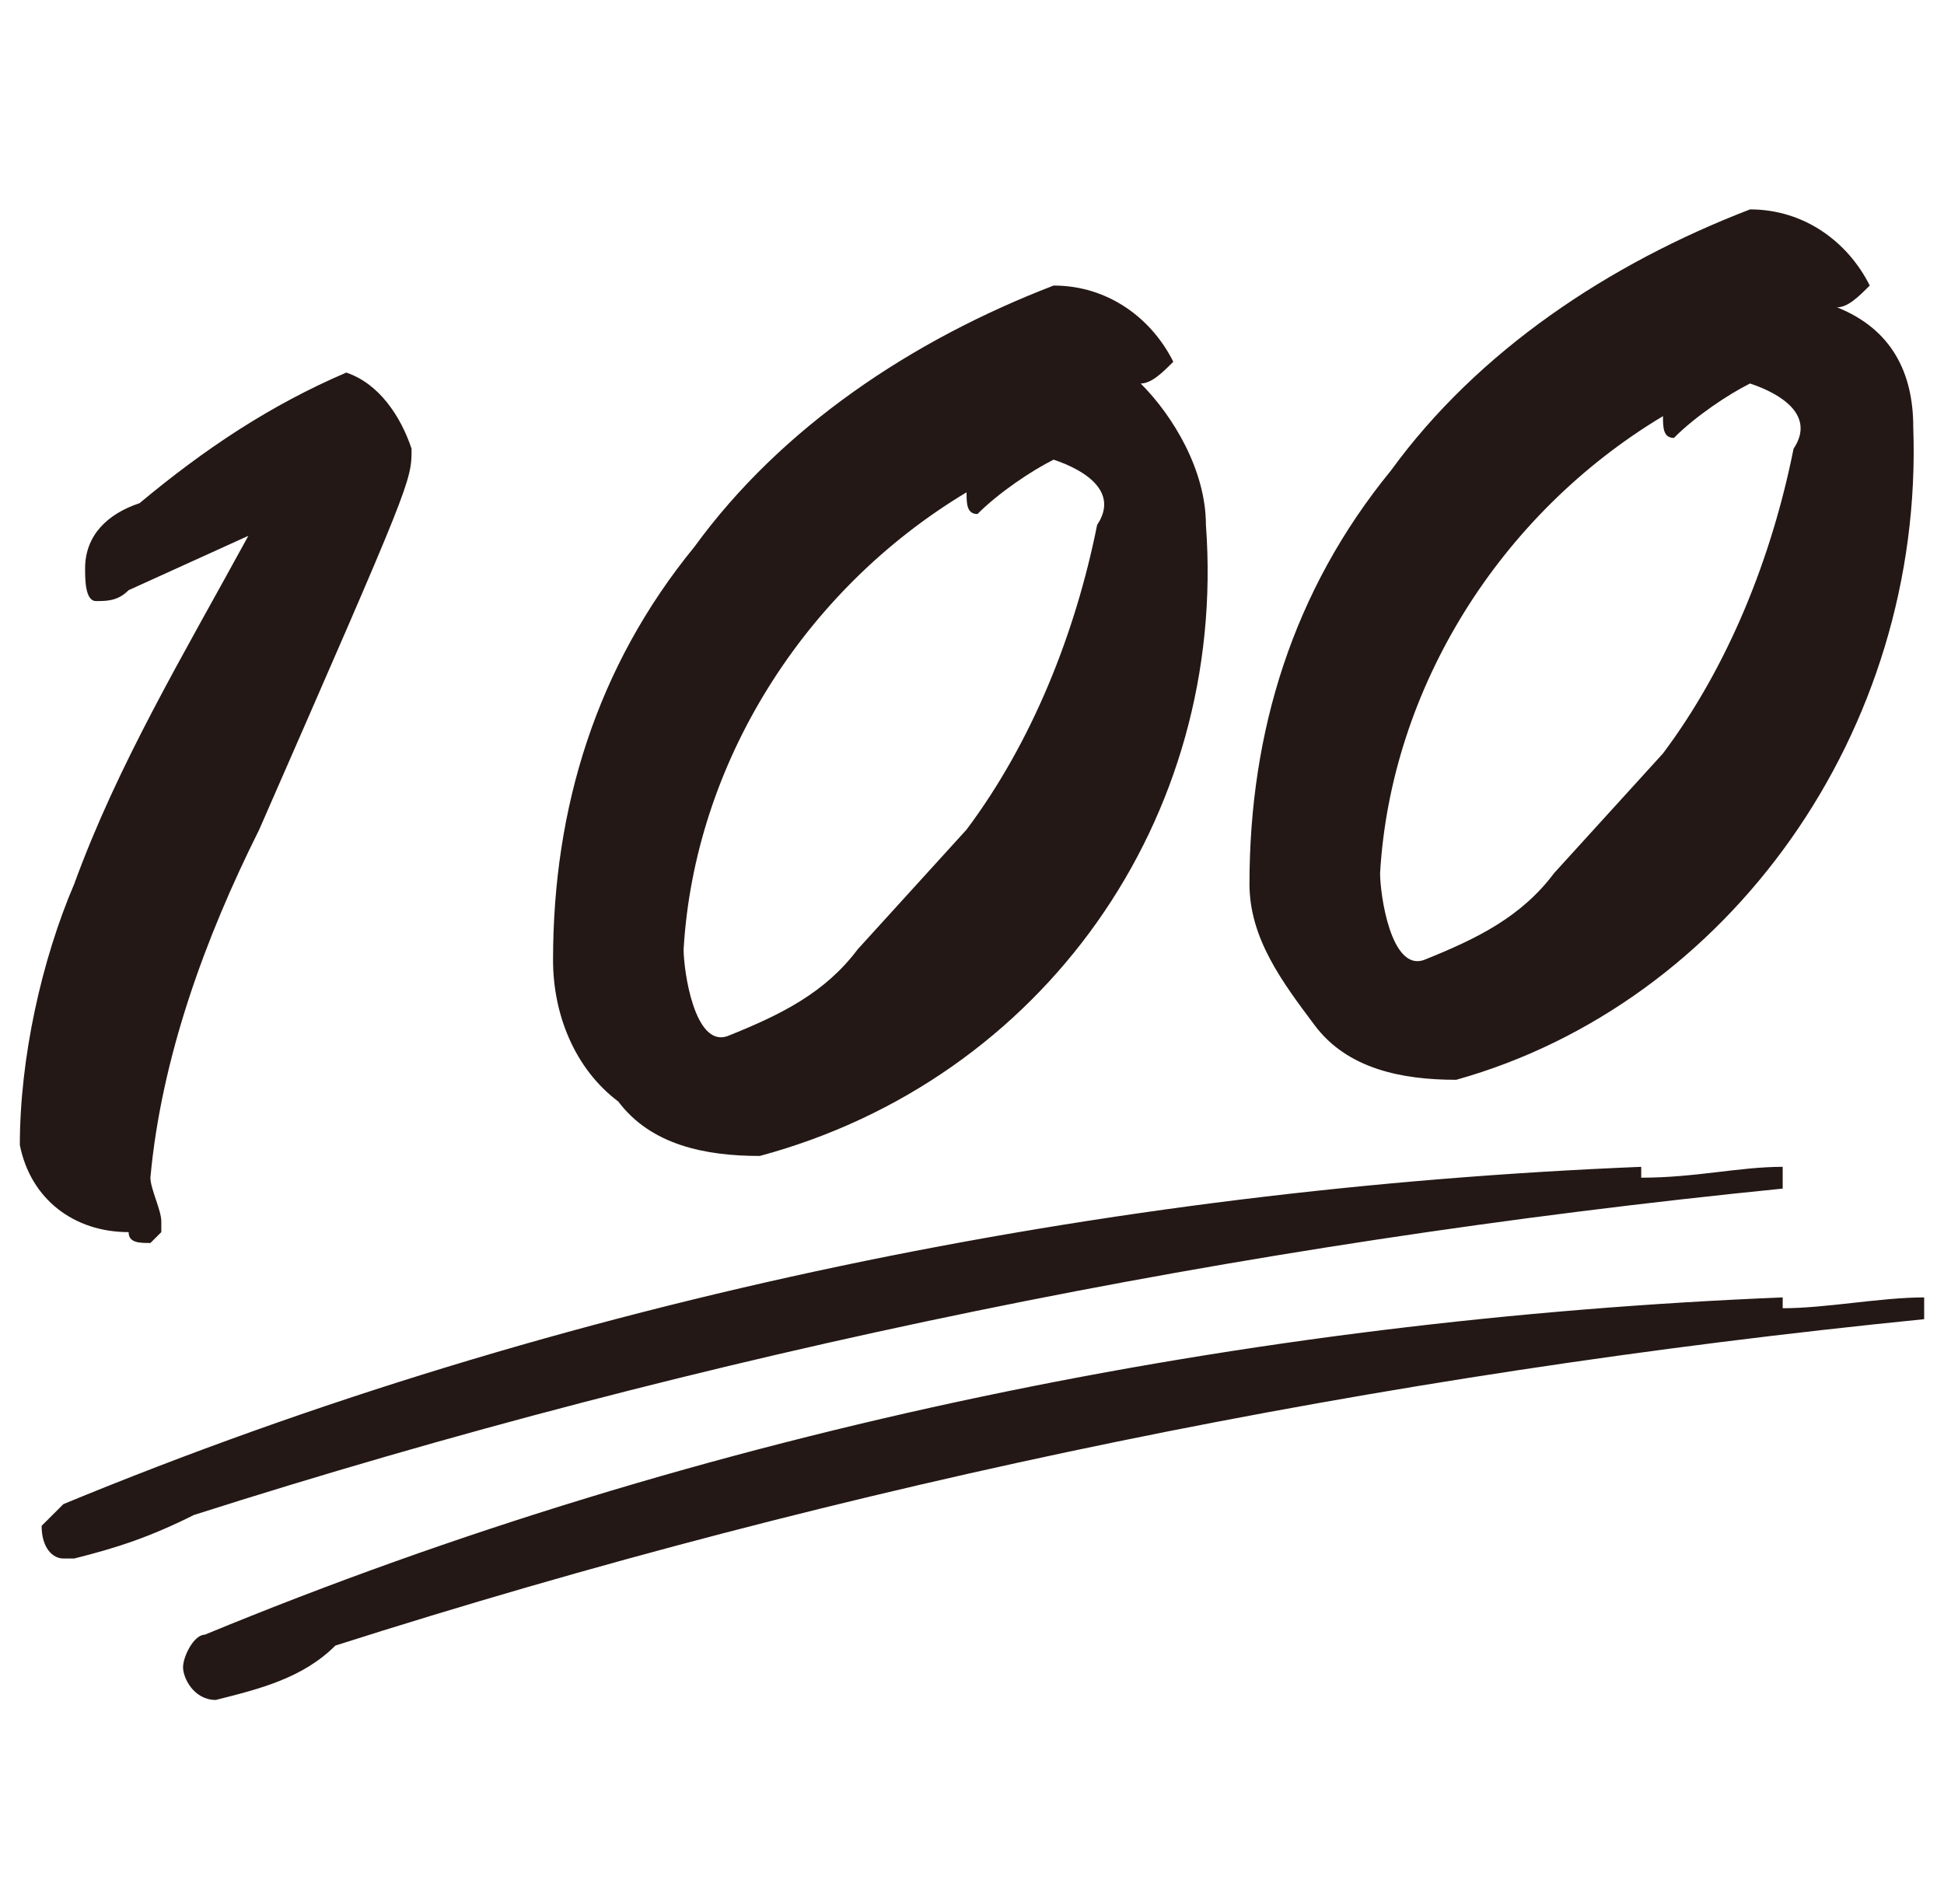 <svg width="49" height="48" viewBox="0 0 49 48" fill="none" xmlns="http://www.w3.org/2000/svg">
<g clip-path="url(#clip0_36446_1428)">
<path d="M5.437 42.856C4.888 42.856 4.614 42.307 4.614 42.033C4.614 41.758 4.888 41.211 5.163 41.211C17.78 35.998 31.494 33.257 44.934 32.708V32.981C46.031 32.981 47.402 32.708 48.5 32.708V33.257C34.786 34.628 21.346 37.37 8.454 41.485C7.632 42.307 6.534 42.582 5.437 42.856ZM36.705 27.222C35.334 27.222 33.962 26.947 33.14 25.851C32.318 24.754 31.494 23.656 31.494 22.285C31.494 18.445 32.591 14.879 35.06 11.862C37.255 8.844 40.546 6.651 44.111 5.279C45.483 5.279 46.58 6.103 47.129 7.199C46.854 7.473 46.58 7.748 46.305 7.748C47.677 8.296 48.225 9.393 48.225 10.765C48.5 18.445 43.563 25.302 36.705 27.222ZM44.111 9.668C43.563 9.942 42.739 10.49 42.192 11.04C41.917 11.04 41.917 10.765 41.917 10.491C37.802 12.959 35.06 17.348 34.786 22.01C34.786 22.559 35.06 24.478 35.882 24.205C37.255 23.656 38.351 23.107 39.174 22.01C40.088 21.005 41.002 19.999 41.917 18.994C43.563 16.799 44.66 14.057 45.208 11.313C45.757 10.49 44.934 9.942 44.111 9.668ZM6.26 13.508L3.242 14.879C2.969 15.153 2.694 15.153 2.42 15.153C2.145 15.153 2.145 14.604 2.145 14.331C2.145 13.508 2.694 12.959 3.518 12.685C5.163 11.313 6.808 10.217 8.728 9.393C9.551 9.668 10.1 10.49 10.374 11.313C10.374 12.135 10.374 12.135 6.534 20.914C5.163 23.656 4.066 26.673 3.791 29.69C3.791 29.965 4.066 30.513 4.066 30.788V31.062C3.974 31.153 3.883 31.245 3.791 31.336C3.518 31.336 3.242 31.336 3.242 31.062C1.871 31.062 0.774 30.239 0.5 28.868C0.5 26.673 1.049 24.205 1.871 22.285C2.969 19.268 4.614 16.525 6.26 13.508ZM30.396 13.233C30.945 20.639 26.283 27.222 19.151 29.142C17.78 29.142 16.409 28.868 15.585 27.77C14.488 26.947 13.94 25.576 13.94 24.205C13.94 20.365 15.037 16.799 17.506 13.782C19.7 10.765 22.991 8.571 26.557 7.199C27.928 7.199 29.026 8.022 29.574 9.12C29.3 9.394 29.026 9.668 28.752 9.668C29.574 10.49 30.396 11.862 30.396 13.233ZM26.557 11.588C26.008 11.862 25.185 12.411 24.637 12.959C24.363 12.959 24.363 12.685 24.363 12.411C20.248 14.879 17.506 19.268 17.231 23.931C17.231 24.478 17.506 26.399 18.329 26.124C19.7 25.576 20.797 25.027 21.62 23.931C22.534 22.925 23.449 21.92 24.363 20.914C26.008 18.719 27.105 15.977 27.654 13.233C28.203 12.411 27.38 11.862 26.557 11.588ZM1.598 37.919C14.214 32.708 27.928 29.965 41.368 29.416V29.69C42.739 29.69 43.837 29.416 44.934 29.416V29.965C31.22 31.336 17.78 34.079 4.888 38.193C3.791 38.742 2.969 39.016 1.871 39.29H1.597C1.322 39.29 1.049 39.016 1.049 38.467C1.232 38.284 1.415 38.102 1.598 37.919Z" fill="#231815"/>
</g>
<defs>
<clipPath id="clip0_36446_1428">
<rect width="48" height="48" fill="white" transform="translate(0.5)"/>
</clipPath>
</defs>
</svg>
